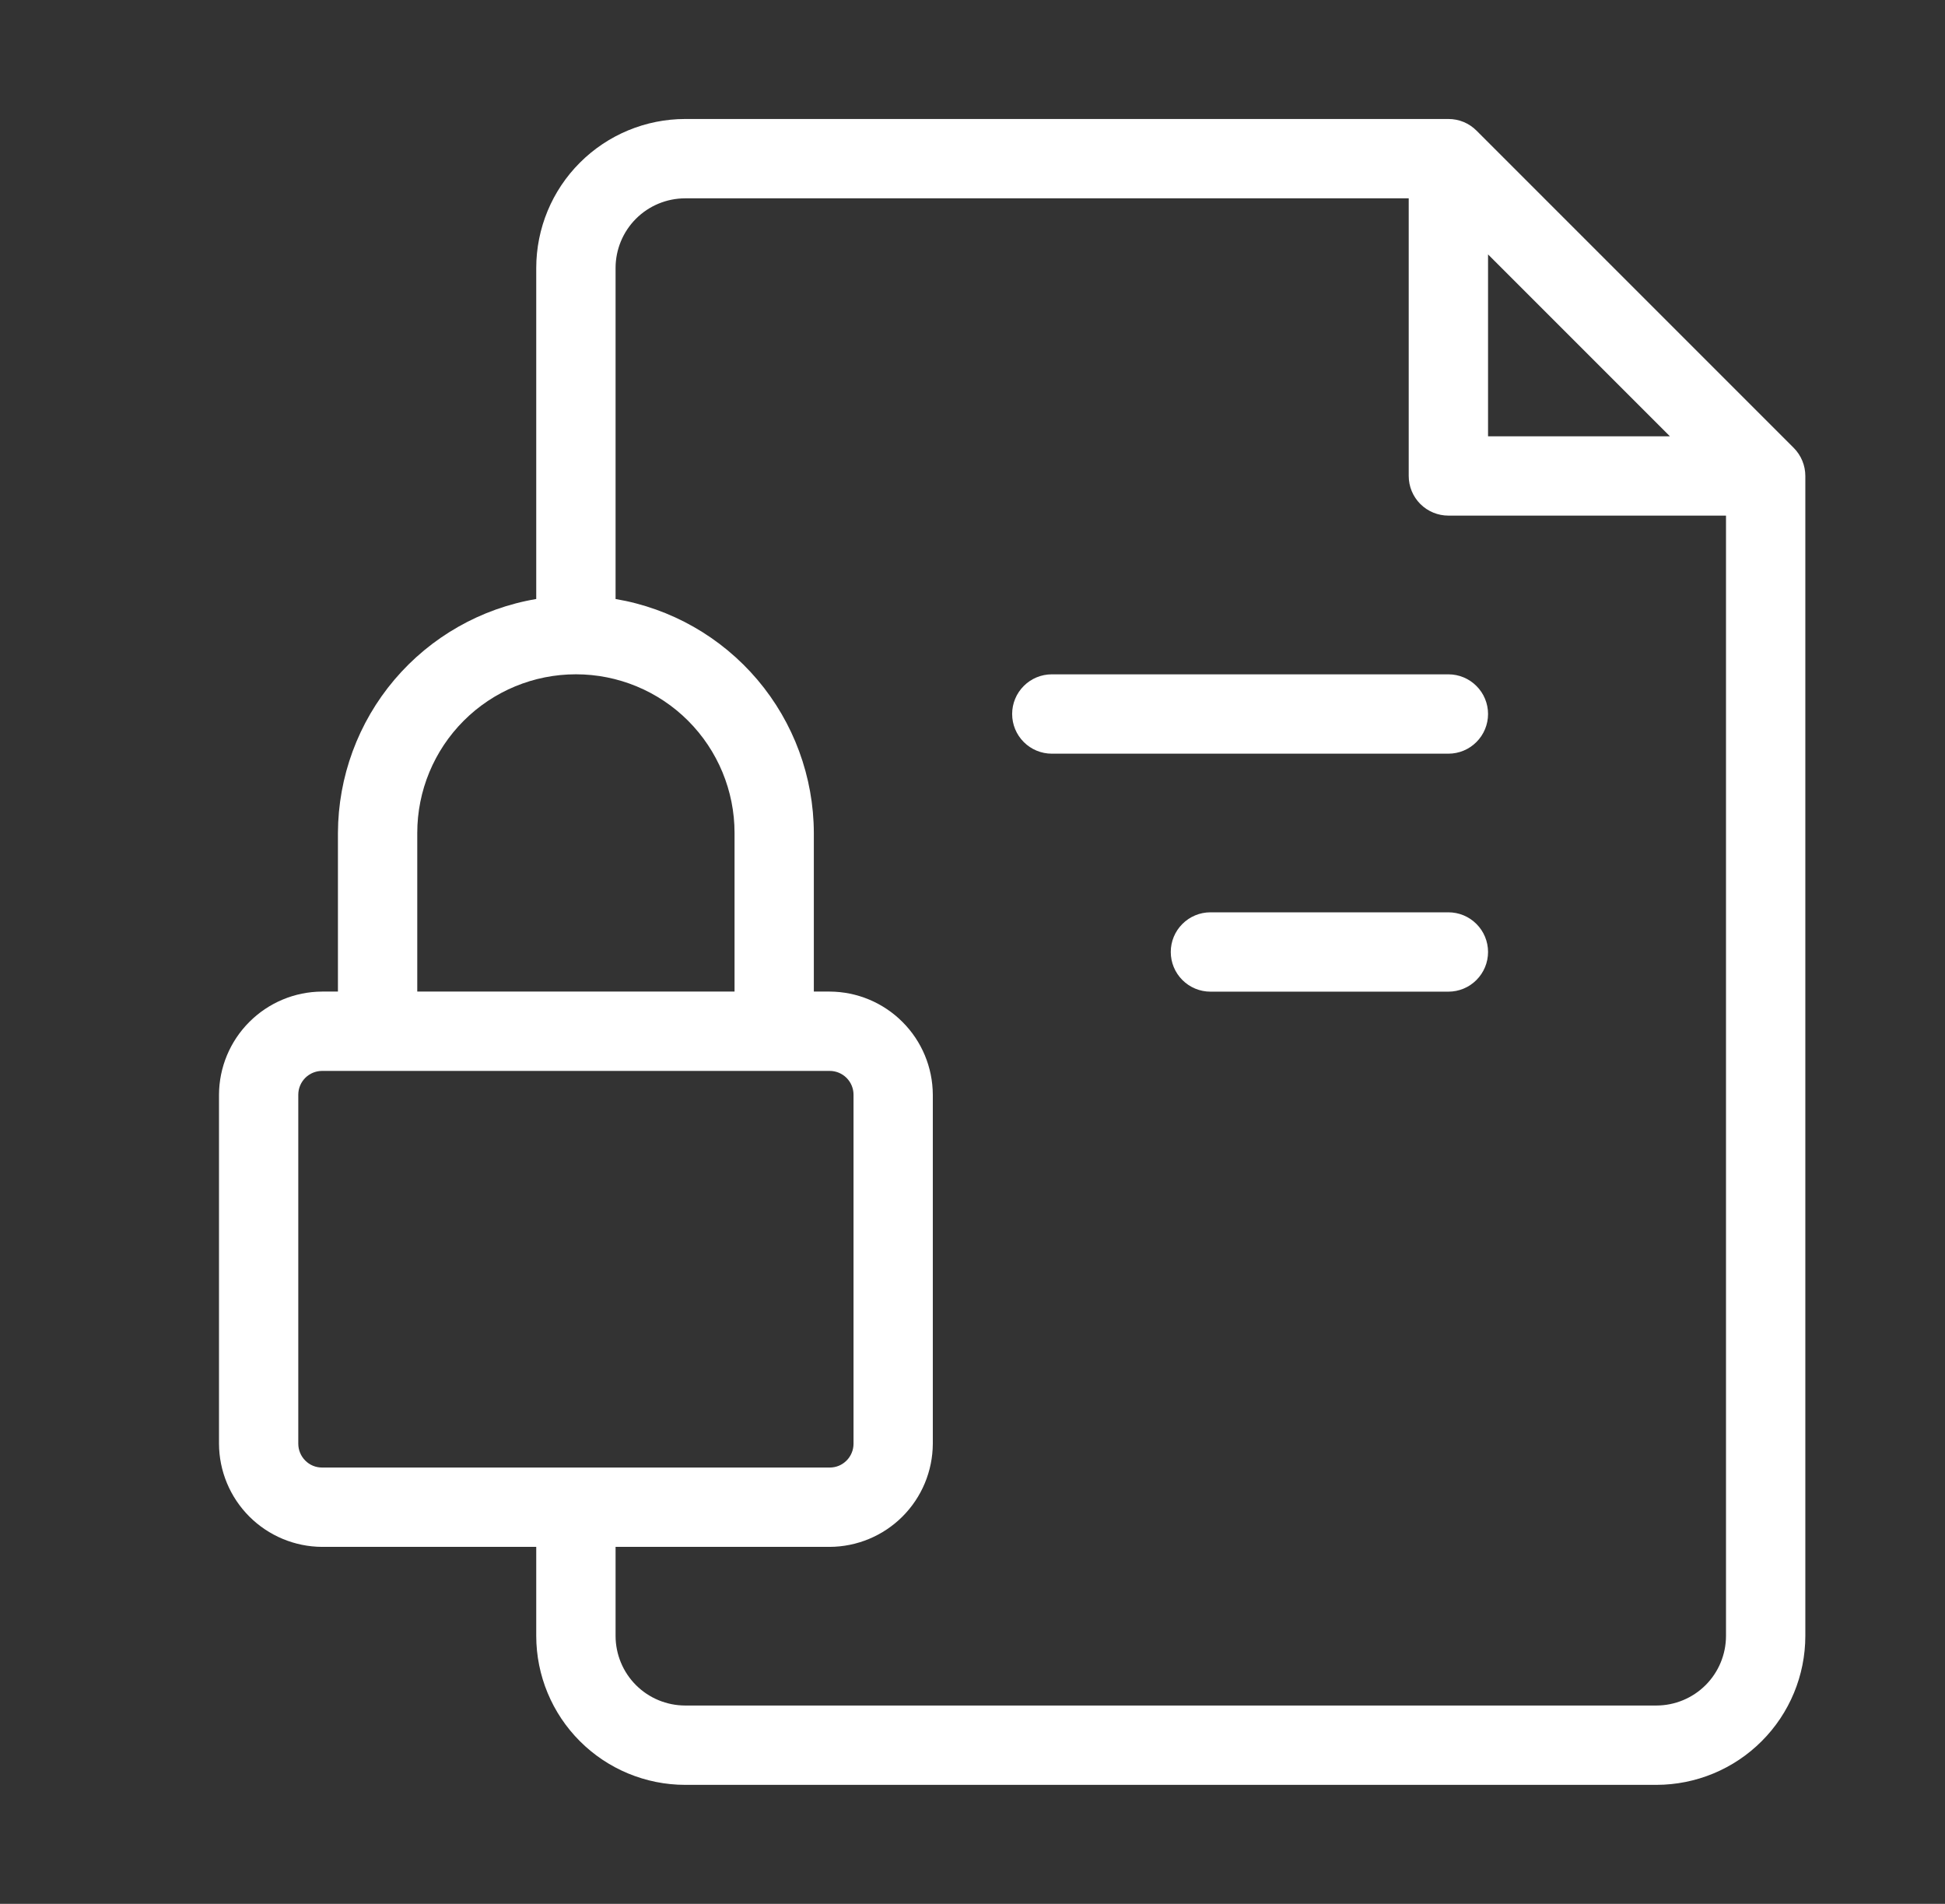 <svg width="47" height="46" viewBox="0 0 47 46" fill="none" xmlns="http://www.w3.org/2000/svg">
<rect x="0" y="0" width="47" height="46" fill="#333333" stroke="none"/>
<path d="M43.345 10.822L35.678 3.155C35.589 3.066 35.483 2.995 35.367 2.947C35.251 2.899 35.126 2.875 35 2.875H16.556C15.602 2.876 14.688 3.255 14.013 3.93C13.338 4.604 12.959 5.519 12.958 6.473V14.473C11.621 14.699 10.407 15.39 9.53 16.424C8.654 17.458 8.171 18.769 8.166 20.125V23.958H7.783C7.123 23.961 6.491 24.225 6.025 24.692C5.558 25.158 5.295 25.79 5.292 26.45V34.883C5.295 35.543 5.558 36.175 6.025 36.642C6.491 37.108 7.123 37.372 7.783 37.375H12.958V39.527C12.959 40.481 13.338 41.396 14.013 42.07C14.688 42.745 15.602 43.124 16.556 43.125H40.027C40.981 43.124 41.896 42.745 42.57 42.07C43.245 41.396 43.624 40.481 43.625 39.527V11.5C43.625 11.374 43.6 11.249 43.552 11.133C43.504 11.017 43.434 10.911 43.345 10.822ZM35.958 6.147L40.353 10.542H35.958V6.147ZM10.083 20.125C10.083 19.108 10.487 18.133 11.206 17.414C11.925 16.695 12.9 16.292 13.916 16.292C14.933 16.292 15.908 16.695 16.627 17.414C17.346 18.133 17.75 19.108 17.75 20.125V23.958H10.083V20.125ZM7.208 34.883V26.45C7.208 26.297 7.269 26.151 7.377 26.043C7.484 25.936 7.631 25.875 7.783 25.875H20.05C20.202 25.875 20.349 25.936 20.456 26.043C20.564 26.151 20.625 26.297 20.625 26.45V34.883C20.625 34.959 20.61 35.034 20.581 35.103C20.552 35.173 20.51 35.236 20.456 35.29C20.403 35.343 20.34 35.386 20.27 35.415C20.2 35.444 20.125 35.458 20.05 35.458H7.783C7.708 35.458 7.633 35.444 7.563 35.415C7.493 35.386 7.43 35.343 7.377 35.29C7.323 35.236 7.281 35.173 7.252 35.103C7.223 35.034 7.208 34.959 7.208 34.883ZM40.027 41.208H16.556C16.11 41.207 15.683 41.03 15.368 40.715C15.053 40.4 14.876 39.973 14.875 39.527V37.375H20.05C20.71 37.372 21.342 37.108 21.808 36.642C22.275 36.175 22.538 35.543 22.541 34.883V26.45C22.538 25.79 22.275 25.158 21.808 24.692C21.342 24.225 20.71 23.961 20.05 23.958H19.666V20.125C19.662 18.769 19.179 17.458 18.303 16.424C17.426 15.39 16.212 14.699 14.875 14.473V6.473C14.876 6.027 15.053 5.6 15.368 5.285C15.683 4.97 16.11 4.793 16.556 4.792H34.041V11.5C34.041 11.754 34.142 11.998 34.322 12.178C34.502 12.357 34.746 12.458 35 12.458H41.708V39.527C41.707 39.973 41.53 40.4 41.215 40.715C40.9 41.03 40.473 41.207 40.027 41.208Z" fill="white"/>
<path d="M35 16.293H25.416C25.162 16.293 24.918 16.394 24.739 16.574C24.559 16.753 24.458 16.997 24.458 17.251C24.458 17.506 24.559 17.749 24.739 17.929C24.918 18.109 25.162 18.21 25.416 18.21H35C35.254 18.21 35.498 18.109 35.677 17.929C35.857 17.749 35.958 17.506 35.958 17.251C35.958 16.997 35.857 16.753 35.677 16.574C35.498 16.394 35.254 16.293 35 16.293ZM35 22.043H29.25C28.995 22.043 28.752 22.144 28.572 22.324C28.392 22.503 28.291 22.747 28.291 23.001C28.291 23.256 28.392 23.499 28.572 23.679C28.752 23.859 28.995 23.96 29.25 23.96H35C35.254 23.96 35.498 23.859 35.677 23.679C35.857 23.499 35.958 23.256 35.958 23.001C35.958 22.747 35.857 22.503 35.677 22.324C35.498 22.144 35.254 22.043 35 22.043Z" fill="white"/>
</svg>
